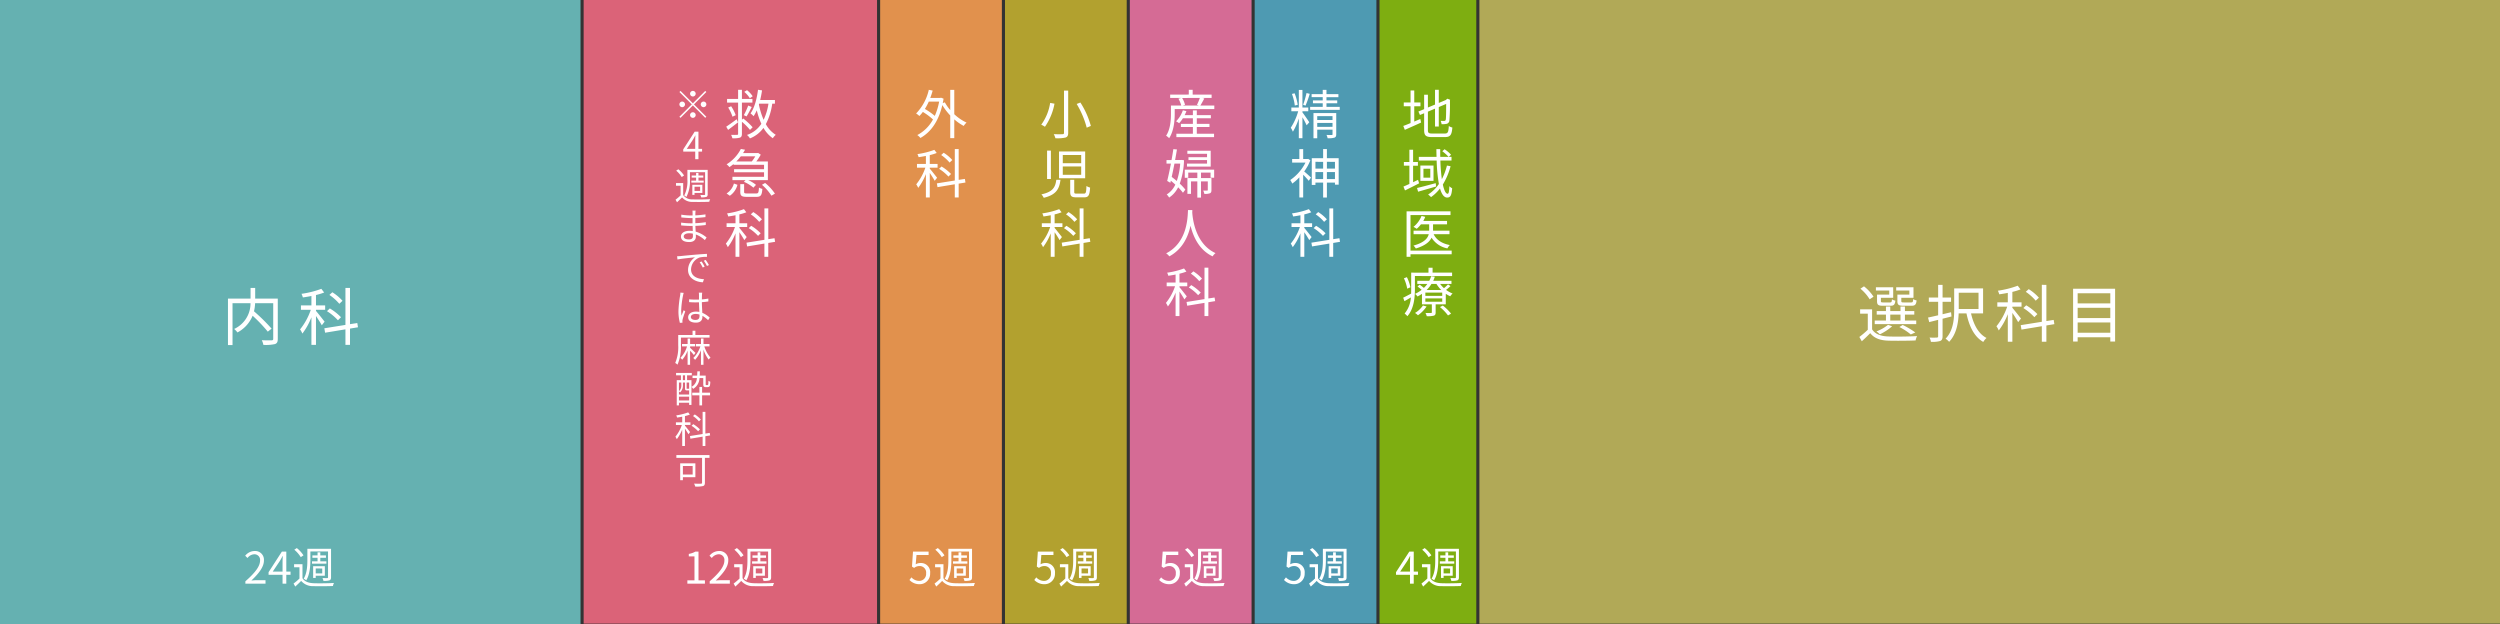 <svg xmlns="http://www.w3.org/2000/svg" width="801" height="200" viewBox="0 0 801 200">
  <rect x="0" y="0" width="801" height="200" fill="#333333" stroke="none"/>
  <g id="img_junior-resident_rotation" transform="translate(-375 -2929)">
    <path id="パス_1610" data-name="パス 1610" d="M0,0H186V200H0Z" transform="translate(375 2929)" fill="#65b1b1"/>
    <path id="パス_1603" data-name="パス 1603" d="M0,0H94V199.813H0Z" transform="translate(562 2929)" fill="#db6378"/>
    <path id="パス_1604" data-name="パス 1604" d="M0,0H39V199.813H0Z" transform="translate(657 2929)" fill="#e1914d"/>
    <path id="パス_1605" data-name="パス 1605" d="M0,0H39V199.813H0Z" transform="translate(697 2929)" fill="#b2a12f"/>
    <path id="パス_1606" data-name="パス 1606" d="M0,0H39V199.813H0Z" transform="translate(737 2929)" fill="#d56b95"/>
    <path id="パス_1607" data-name="パス 1607" d="M0,0H39V199.813H0Z" transform="translate(777 2929)" fill="#4e9ab2"/>
    <path id="パス_1608" data-name="パス 1608" d="M0,0H327V199.813H0Z" transform="translate(849 2929)" fill="#b1a957"/>
    <path id="パス_1609" data-name="パス 1609" d="M0,0H31V199.813H0Z" transform="translate(817 2929)" fill="#7eae11"/>
    <path id="パス_1616" data-name="パス 1616" d="M10.455-2.3h4.063v-1.02H10.455V-5.1H14.96V-6.12H10.455V-7.633H9.2V-6.12H6.562A9.374,9.374,0,0,0,7.123-7.4L5.984-7.667A8.938,8.938,0,0,1,3.808-4.131a6.941,6.941,0,0,1,.986.612A11.009,11.009,0,0,0,6-5.1H9.2v1.785H5.355V-2.3H9.2V-.153H3.91V.935H15.98V-.153H10.455Zm.969-9.316a19.749,19.749,0,0,1-.918,2.227l.6.2H5.916L6.681-9.4a7.281,7.281,0,0,0-.935-2.21Zm.17,2.431c.391-.629.85-1.479,1.275-2.278l-.629-.153H15.2V-12.7H9.129v-1.53H7.888v1.53H1.921v1.088H5.44l-.867.238a9.353,9.353,0,0,1,.9,2.193h-3.3v2.635c0,2.006-.17,4.913-1.547,7.021a5.51,5.51,0,0,1,.969.8c1.5-2.261,1.785-5.593,1.785-7.82V-8.058H16.065V-9.18ZM14.909,5.3H7.429v.969h6.307v1.1H7.786V8.29h5.95V9.412H7.31v.969h7.6ZM5.134,9.412a21.447,21.447,0,0,1-1.088,5.576c-.544-.459-1.088-.9-1.632-1.309.289-1.309.6-2.788.884-4.267Zm.493-1.173-.2.034H3.5c.221-1.19.425-2.346.595-3.383l-1.156-.1c-.153,1.054-.357,2.261-.578,3.485H.748V9.412H2.159c-.391,2.074-.833,4.131-1.19,5.559l1.02.6.153-.663c.476.391.952.816,1.428,1.241A7.268,7.268,0,0,1,.816,19.306a4.247,4.247,0,0,1,.765,1,8.218,8.218,0,0,0,2.89-3.3,16.113,16.113,0,0,1,1.547,1.751l.765-1A15.808,15.808,0,0,0,5,15.838a24.445,24.445,0,0,0,1.36-7.5Zm10.387,5.712v-2.6H6.6v2.618H7.718V12.3h2.907v1.751H7.446v5.066H8.6V15.124h2.023v5.185H11.8V15.124h2.176v2.72c0,.153-.051.2-.2.221H12.495a3.7,3.7,0,0,1,.374,1.054,4.562,4.562,0,0,0,1.819-.2c.374-.2.459-.493.459-1.054V14.053H11.8V12.3h3.06v1.649ZM7.633,24.3c-.119,2.244-.119,10.353-7,13.872a4.3,4.3,0,0,1,1.02.969c4.3-2.329,6.052-6.426,6.8-9.826.816,3.4,2.686,7.752,7.072,9.826a3.811,3.811,0,0,1,.935-1.037c-6.392-2.924-7.31-10.778-7.463-13.022.017-.289.017-.561.034-.782Zm4.488,21.975A12.587,12.587,0,0,0,9.35,43.944l-.8.731a13.272,13.272,0,0,1,2.7,2.414Zm-.408,4.471a14.83,14.83,0,0,0-3.043-2.4l-.782.748a14.6,14.6,0,0,1,2.992,2.482ZM7.242,51.951c-.357-.459-1.819-2.329-2.346-2.924v-.306H7.4v-1.19H4.9V44.692a15.089,15.089,0,0,0,2.227-.68l-.765-1a25.782,25.782,0,0,1-5.406,1.36,5.841,5.841,0,0,1,.374.986c.748-.1,1.547-.238,2.329-.391v2.567H.8v1.19H3.485A17.3,17.3,0,0,1,.561,54.059,5.715,5.715,0,0,1,1.19,55.2a18,18,0,0,0,2.465-4.437v7.514H4.9V50.4c.578.867,1.292,1.972,1.581,2.533Zm9.095,1.53-.187-1.156-1.989.306v-9.86H12.92V52.835l-5.746.918.2,1.207,5.542-.918v4.233h1.241V53.838Z" transform="translate(748 2972)" fill="#fff"/>
    <path id="パス_1622" data-name="パス 1622" d="M3.654.182a3.333,3.333,0,0,0,3.36-3.528A2.929,2.929,0,0,0,3.92-6.608,2.984,2.984,0,0,0,2.394-6.2L2.646-9.17H6.524v-1.106h-5L1.2-5.46l.686.42a2.792,2.792,0,0,1,1.708-.6A2.077,2.077,0,0,1,5.726-3.3,2.218,2.218,0,0,1,3.542-.882a3.376,3.376,0,0,1-2.52-1.134l-.63.84A4.36,4.36,0,0,0,3.654.182ZM13.818-10.3h5.656v8.26c0,.21-.084.252-.252.266-.2,0-.84,0-1.526-.014a3.2,3.2,0,0,1,.294.9,5.926,5.926,0,0,0,1.96-.168c.35-.154.49-.434.49-.966v-9.142H12.852V-7.56c0,1.778-.1,4.228-1.19,5.964a4.69,4.69,0,0,1,.826.546c1.148-1.862,1.33-4.592,1.33-6.51Zm.518,3.15V-6.4h4.606v-.756H17v-1.12H18.8v-.77H17v-.98h-.882v.98H14.462v.77h1.652v1.12Zm3.276,2.3V-3.29H15.526V-4.858Zm-2.086,2.31h2.926V-5.6H14.7v3.78h.826Zm-3.92-6.524A9.608,9.608,0,0,0,9.464-11.4l-.8.532a9.585,9.585,0,0,1,2.072,2.38ZM11.284-6.23H8.6v.98h1.722v3.612a20.73,20.73,0,0,1-1.89,1.61l.546.966c.672-.616,1.3-1.2,1.89-1.82A4.9,4.9,0,0,0,14.854.8c1.582.056,4.606.028,6.188-.042a3.518,3.518,0,0,1,.336-.98c-1.708.112-4.97.154-6.552.084-1.638-.07-2.884-.546-3.542-1.6Z" transform="translate(786 3116)" fill="#fff"/>
    <path id="パス_1617" data-name="パス 1617" d="M3.654.182a3.333,3.333,0,0,0,3.36-3.528A2.929,2.929,0,0,0,3.92-6.608,2.984,2.984,0,0,0,2.394-6.2L2.646-9.17H6.524v-1.106h-5L1.2-5.46l.686.42a2.792,2.792,0,0,1,1.708-.6A2.077,2.077,0,0,1,5.726-3.3,2.218,2.218,0,0,1,3.542-.882a3.376,3.376,0,0,1-2.52-1.134l-.63.84A4.36,4.36,0,0,0,3.654.182ZM13.818-10.3h5.656v8.26c0,.21-.084.252-.252.266-.2,0-.84,0-1.526-.014a3.2,3.2,0,0,1,.294.9,5.926,5.926,0,0,0,1.96-.168c.35-.154.49-.434.49-.966v-9.142H12.852V-7.56c0,1.778-.1,4.228-1.19,5.964a4.69,4.69,0,0,1,.826.546c1.148-1.862,1.33-4.592,1.33-6.51Zm.518,3.15V-6.4h4.606v-.756H17v-1.12H18.8v-.77H17v-.98h-.882v.98H14.462v.77h1.652v1.12Zm3.276,2.3V-3.29H15.526V-4.858Zm-2.086,2.31h2.926V-5.6H14.7v3.78h.826Zm-3.92-6.524A9.608,9.608,0,0,0,9.464-11.4l-.8.532a9.585,9.585,0,0,1,2.072,2.38ZM11.284-6.23H8.6v.98h1.722v3.612a20.73,20.73,0,0,1-1.89,1.61l.546.966c.672-.616,1.3-1.2,1.89-1.82A4.9,4.9,0,0,0,14.854.8c1.582.056,4.606.028,6.188-.042a3.518,3.518,0,0,1,.336-.98c-1.708.112-4.97.154-6.552.084-1.638-.07-2.884-.546-3.542-1.6Z" transform="translate(746 3116)" fill="#fff"/>
    <path id="パス_1618" data-name="パス 1618" d="M3.654.182a3.333,3.333,0,0,0,3.36-3.528A2.929,2.929,0,0,0,3.92-6.608,2.984,2.984,0,0,0,2.394-6.2L2.646-9.17H6.524v-1.106h-5L1.2-5.46l.686.42a2.792,2.792,0,0,1,1.708-.6A2.077,2.077,0,0,1,5.726-3.3,2.218,2.218,0,0,1,3.542-.882a3.376,3.376,0,0,1-2.52-1.134l-.63.84A4.36,4.36,0,0,0,3.654.182ZM13.818-10.3h5.656v8.26c0,.21-.084.252-.252.266-.2,0-.84,0-1.526-.014a3.2,3.2,0,0,1,.294.9,5.926,5.926,0,0,0,1.96-.168c.35-.154.49-.434.49-.966v-9.142H12.852V-7.56c0,1.778-.1,4.228-1.19,5.964a4.69,4.69,0,0,1,.826.546c1.148-1.862,1.33-4.592,1.33-6.51Zm.518,3.15V-6.4h4.606v-.756H17v-1.12H18.8v-.77H17v-.98h-.882v.98H14.462v.77h1.652v1.12Zm3.276,2.3V-3.29H15.526V-4.858Zm-2.086,2.31h2.926V-5.6H14.7v3.78h.826Zm-3.92-6.524A9.608,9.608,0,0,0,9.464-11.4l-.8.532a9.585,9.585,0,0,1,2.072,2.38ZM11.284-6.23H8.6v.98h1.722v3.612a20.73,20.73,0,0,1-1.89,1.61l.546.966c.672-.616,1.3-1.2,1.89-1.82A4.9,4.9,0,0,0,14.854.8c1.582.056,4.606.028,6.188-.042a3.518,3.518,0,0,1,.336-.98c-1.708.112-4.97.154-6.552.084-1.638-.07-2.884-.546-3.542-1.6Z" transform="translate(706 3116)" fill="#fff"/>
    <path id="パス_1619" data-name="パス 1619" d="M3.654.182a3.333,3.333,0,0,0,3.36-3.528A2.929,2.929,0,0,0,3.92-6.608,2.984,2.984,0,0,0,2.394-6.2L2.646-9.17H6.524v-1.106h-5L1.2-5.46l.686.42a2.792,2.792,0,0,1,1.708-.6A2.077,2.077,0,0,1,5.726-3.3,2.218,2.218,0,0,1,3.542-.882a3.376,3.376,0,0,1-2.52-1.134l-.63.84A4.36,4.36,0,0,0,3.654.182ZM13.818-10.3h5.656v8.26c0,.21-.084.252-.252.266-.2,0-.84,0-1.526-.014a3.2,3.2,0,0,1,.294.9,5.926,5.926,0,0,0,1.96-.168c.35-.154.49-.434.49-.966v-9.142H12.852V-7.56c0,1.778-.1,4.228-1.19,5.964a4.69,4.69,0,0,1,.826.546c1.148-1.862,1.33-4.592,1.33-6.51Zm.518,3.15V-6.4h4.606v-.756H17v-1.12H18.8v-.77H17v-.98h-.882v.98H14.462v.77h1.652v1.12Zm3.276,2.3V-3.29H15.526V-4.858Zm-2.086,2.31h2.926V-5.6H14.7v3.78h.826Zm-3.92-6.524A9.608,9.608,0,0,0,9.464-11.4l-.8.532a9.585,9.585,0,0,1,2.072,2.38ZM11.284-6.23H8.6v.98h1.722v3.612a20.73,20.73,0,0,1-1.89,1.61l.546.966c.672-.616,1.3-1.2,1.89-1.82A4.9,4.9,0,0,0,14.854.8c1.582.056,4.606.028,6.188-.042a3.518,3.518,0,0,1,.336-.98c-1.708.112-4.97.154-6.552.084-1.638-.07-2.884-.546-3.542-1.6Z" transform="translate(666 3116)" fill="#fff"/>
    <path id="パス_1623" data-name="パス 1623" d="M2.788-9.418A16.163,16.163,0,0,0,1.8-13.107l-.867.2A16.04,16.04,0,0,1,1.853-9.18ZM4.3-7.361h1.87v-1.19H4.3v-5.627H3.145v5.627H.748v1.19H2.941A18.8,18.8,0,0,1,.561-2.074,7.049,7.049,0,0,1,1.241-.8a19.065,19.065,0,0,0,1.9-4.267V1.275H4.3v-6.7A26.018,26.018,0,0,1,5.644-2.856l.85-.969C6.171-4.352,4.76-6.409,4.3-6.987Zm1-1.8a38.031,38.031,0,0,0,1.343-3.774L5.61-13.192A30.567,30.567,0,0,1,4.522-9.418Zm3.74,6.8V-3.621h4.9v1.258ZM13.94-5.8v1.258h-4.9V-5.8Zm1.19-.969H7.837V1.292H9.044V-1.462h4.9V0c0,.187-.051.255-.272.255-.2,0-.9,0-1.666-.017a3.515,3.515,0,0,1,.357,1.054,7.039,7.039,0,0,0,2.193-.187C15.011.918,15.13.612,15.13,0ZM12-8.755V-9.911h3.451v-.918H12v-1.037h3.825v-.969H12V-14.2H10.8v1.36H7.242v.969H10.8v1.037H7.667v.918H10.8v1.156H6.766v.969h9.486v-.969ZM6.137,7.9,5.9,7.95H4.539V4.788H3.315V7.95H1V9.106H5.27A14.764,14.764,0,0,1,.391,14.682a5.67,5.67,0,0,1,.646,1.139,14.276,14.276,0,0,0,2.278-2.006v6.443H4.539V12.982c.629.629,1.428,1.5,1.785,1.955L7.055,13.9c-.34-.34-1.581-1.479-2.193-1.955A15.722,15.722,0,0,0,6.834,8.358Zm6,6.477V12.132h2.584v2.244Zm-3.672,0V12.132h2.465v2.244Zm2.465-5.525v2.176H8.466V8.851Zm3.791,0v2.176H12.138V8.851ZM12.138,7.695V4.771H10.931V7.695H7.293v8.551H8.466v-.731h2.465v4.777h1.207V15.515h2.584v.646h1.19V7.695Zm-.017,19.578A12.587,12.587,0,0,0,9.35,24.944l-.8.731a13.272,13.272,0,0,1,2.7,2.414Zm-.408,4.471a14.83,14.83,0,0,0-3.043-2.4l-.782.748a14.6,14.6,0,0,1,2.992,2.482ZM7.242,32.951c-.357-.459-1.819-2.329-2.346-2.924v-.306H7.4v-1.19H4.9V25.692a15.088,15.088,0,0,0,2.227-.68l-.765-1a25.782,25.782,0,0,1-5.406,1.36,5.841,5.841,0,0,1,.374.986c.748-.1,1.547-.238,2.329-.391v2.567H.8v1.19H3.485A17.3,17.3,0,0,1,.561,35.059,5.715,5.715,0,0,1,1.19,36.2a18,18,0,0,0,2.465-4.437v7.514H4.9V31.4c.578.867,1.292,1.972,1.581,2.533Zm9.095,1.53-.187-1.156-1.989.306v-9.86H12.92V33.835l-5.746.918.2,1.207,5.542-.918v4.233h1.241V34.838Z" transform="translate(788 2972)" fill="#fff"/>
    <path id="パス_1615" data-name="パス 1615" d="M7.905-13.974V-.459c0,.34-.136.459-.493.459C7.089.017,5.865.034,4.624-.017a6.03,6.03,0,0,1,.527,1.309A11.8,11.8,0,0,0,8.4,1.071c.6-.221.85-.595.85-1.53V-13.974ZM11.968-9.69a28.734,28.734,0,0,1,3.213,7.6l1.326-.561a27.03,27.03,0,0,0-3.349-7.5Zm-8.5-.34A15.93,15.93,0,0,1,.612-3.043,6.829,6.829,0,0,1,1.8-2.38a19.067,19.067,0,0,0,3.06-7.4ZM5.44,14.6c-.306,2.4-1.122,3.893-4.777,4.675a3.965,3.965,0,0,1,.748,1.105c4-.969,5-2.822,5.372-5.78Zm4.454,0v3.876c0,1.36.408,1.751,1.955,1.751h2.533c1.36,0,1.734-.612,1.887-3.128a3.839,3.839,0,0,1-1.173-.51c-.068,2.125-.187,2.448-.833,2.448H11.985c-.68,0-.8-.085-.8-.561V14.6ZM2.482,5.247v9.112H3.706V5.247Zm3.825.289v8.585h8.381V5.536ZM7.514,6.658h5.9V9.293h-5.9Zm0,3.672h5.9V13h-5.9Zm4.607,16.943A12.587,12.587,0,0,0,9.35,24.944l-.8.731a13.272,13.272,0,0,1,2.7,2.414Zm-.408,4.471a14.83,14.83,0,0,0-3.043-2.4l-.782.748a14.6,14.6,0,0,1,2.992,2.482ZM7.242,32.951c-.357-.459-1.819-2.329-2.346-2.924v-.306H7.4v-1.19H4.9V25.692a15.088,15.088,0,0,0,2.227-.68l-.765-1a25.782,25.782,0,0,1-5.406,1.36,5.841,5.841,0,0,1,.374.986c.748-.1,1.547-.238,2.329-.391v2.567H.8v1.19H3.485A17.3,17.3,0,0,1,.561,35.059,5.715,5.715,0,0,1,1.19,36.2a18,18,0,0,0,2.465-4.437v7.514H4.9V31.4c.578.867,1.292,1.972,1.581,2.533Zm9.095,1.53-.187-1.156-1.989.306v-9.86H12.92V33.835l-5.746.918.2,1.207,5.542-.918v4.233h1.241V34.838Z" transform="translate(708 2972)" fill="#fff"/>
    <path id="パス_1614" data-name="パス 1614" d="M7.905-10.455a20.82,20.82,0,0,1-1.394,4.59A21.346,21.346,0,0,0,3.332-8.092,19.286,19.286,0,0,0,4.59-10.455Zm4.845-3.757H11.458v6.477a14.558,14.558,0,0,1-1.734-2.482l-.663.255c.085-.459.187-.935.255-1.428L8.5-11.7l-.238.068h-3.2c.289-.748.544-1.547.765-2.346L4.59-14.229A15.887,15.887,0,0,1,.527-6.647a7.331,7.331,0,0,1,1.037.816A12.223,12.223,0,0,0,2.686-7.14,20.929,20.929,0,0,1,5.933-4.726,12.161,12.161,0,0,1,.9.272a4.752,4.752,0,0,1,1,.935c3.23-1.8,5.78-5.185,7.021-10.54A19.383,19.383,0,0,0,11.458-6V1.258H12.75V-4.76a15.453,15.453,0,0,0,3.026,2.108,5.568,5.568,0,0,1,.9-1.071A14.827,14.827,0,0,1,12.75-6.409ZM12.121,8.273A12.587,12.587,0,0,0,9.35,5.944l-.8.731a13.272,13.272,0,0,1,2.7,2.414Zm-.408,4.471a14.83,14.83,0,0,0-3.043-2.4l-.782.748a14.6,14.6,0,0,1,2.992,2.482ZM7.242,13.951c-.357-.459-1.819-2.329-2.346-2.924v-.306H7.4V9.531H4.9V6.692a15.088,15.088,0,0,0,2.227-.68l-.765-1A25.782,25.782,0,0,1,.952,6.369a5.841,5.841,0,0,1,.374.986c.748-.1,1.547-.238,2.329-.391V9.531H.8v1.19H3.485A17.3,17.3,0,0,1,.561,16.059,5.715,5.715,0,0,1,1.19,17.2a18,18,0,0,0,2.465-4.437v7.514H4.9V12.4c.578.867,1.292,1.972,1.581,2.533Zm9.095,1.53-.187-1.156-1.989.306V4.771H12.92V14.835l-5.746.918.2,1.207,5.542-.918v4.233h1.241V15.838Z" transform="translate(668 2972)" fill="#fff"/>
    <path id="パス_1624" data-name="パス 1624" d="M4.131-8.959H6.12v-1.207H4.131v-3.859H2.941v3.859H.765v1.207H2.941V-3.57c-.884.374-1.7.7-2.329.918l.493,1.258C2.6-2.057,4.522-2.907,6.324-3.74L6.069-4.862c-.663.255-1.309.544-1.938.816Zm5.7,8.738C8.721-.221,8.5-.442,8.5-1.343V-7.225l2.278-.969v5.729h1.207V-8.7l2.363-1c0,2.7-.034,4.59-.119,5-.085.374-.255.442-.51.442-.187,0-.731,0-1.139-.017A3.671,3.671,0,0,1,12.886-3.2a7.235,7.235,0,0,0,1.6-.119,1.151,1.151,0,0,0,.9-1.122,60.371,60.371,0,0,0,.17-6.358l.068-.238-.884-.34-.238.187-.272.238-2.244.935v-4.216H10.778V-9.5L8.5-8.551v-4.1H7.293v4.624l-1.836.765L5.95-6.154l1.343-.561V-1.36c0,1.819.578,2.278,2.5,2.278h4.165c1.785,0,2.176-.748,2.38-3.06A3.226,3.226,0,0,1,15.2-2.635C15.079-.68,14.909-.221,13.923-.221ZM5.338,14.614c-.527.255-1.071.527-1.581.765V10.092H5.3V8.9H3.757V4.975H2.567V8.9H.8v1.19H2.567V15.94c-.714.323-1.36.612-1.9.833l.493,1.241c1.309-.646,2.975-1.479,4.522-2.278ZM11,15.685c-2.193.578-4.454,1.207-5.984,1.547l.34,1.19c1.615-.459,3.74-1.071,5.763-1.666ZM9.265,13.917H7.072V11.061H9.265ZM6.086,10.041v4.9H10.3v-4.9Zm8.517,0a19.872,19.872,0,0,1-1.632,4.369,54.848,54.848,0,0,1-.476-5.967h3.57V7.27h-.9l.748-.7a10.483,10.483,0,0,0-2.074-1.751l-.731.629A13.727,13.727,0,0,1,15.13,7.27H12.461c-.017-.8-.017-1.632-.017-2.482H11.22c0,.833.017,1.666.051,2.482H5.593V8.443h5.712a51.555,51.555,0,0,0,.714,7.514,12.051,12.051,0,0,1-3.451,3.366,7.555,7.555,0,0,1,.935.833,13.427,13.427,0,0,0,2.873-2.771c.527,1.819,1.258,2.907,2.3,2.907,1.071,0,1.411-.714,1.6-2.975a3.146,3.146,0,0,1-.9-.663c-.068,1.768-.221,2.431-.544,2.431-.629,0-1.139-1.1-1.547-2.958a21.922,21.922,0,0,0,2.482-5.865Zm1.513,27.245H2.924V25.913H15.742V24.706H1.666V39.275H2.924v-.8H16.116Zm-.7-5.253V30.911h-5.27v-2.04h4.488V27.783H7.021a10.253,10.253,0,0,0,.629-1.309l-1.19-.289a8.511,8.511,0,0,1-2.584,3.5,8.84,8.84,0,0,1,1.037.629,8.562,8.562,0,0,0,1.36-1.445H8.908v2.04h-5v1.122H8.772c-.323,1.309-1.428,2.7-4.9,3.655a4.978,4.978,0,0,1,.765.935c3.009-.918,4.42-2.159,5.032-3.468a7.682,7.682,0,0,0,5.083,3.434,4.449,4.449,0,0,1,.782-1.071c-2.516-.476-4.318-1.649-5.2-3.485ZM2.89,49.044A12.98,12.98,0,0,0,1.768,45.8l-.952.374A13.079,13.079,0,0,1,1.87,49.5Zm13.362-3.6V44.352H10V42.788H8.687v1.564H3.145v5.44c0,.408,0,.833-.017,1.275-.986.527-1.887,1-2.55,1.309L.986,53.5c.663-.374,1.36-.782,2.057-1.207a8.937,8.937,0,0,1-2.006,5.168,5.232,5.232,0,0,1,.884.85C4,55.98,4.335,52.376,4.335,49.792V45.44ZM6.919,54.875a8.045,8.045,0,0,1-2.55,2.4,4.111,4.111,0,0,1,.935.748A10.678,10.678,0,0,0,8.075,55.2Zm5.44.51a15.059,15.059,0,0,1,2.584,2.686l.986-.578a15.942,15.942,0,0,0-2.635-2.6ZM8.092,49.911a9.561,9.561,0,0,0,1.547-1.938h1.6a10.225,10.225,0,0,0,1.53,1.938Zm5,1.887H7.684V50.744H13.09Zm0,1.87H7.684V52.6H13.09Zm1.853-5.559a15.435,15.435,0,0,1-1.292,1.224,9.26,9.26,0,0,1-1.241-1.36h3.638v-1H10.2a9.474,9.474,0,0,0,.51-1.309l-1.173-.153a8.013,8.013,0,0,1-.6,1.462H5.1v1H8.313a8.474,8.474,0,0,1-1.105,1.275,13.067,13.067,0,0,0-1.36-1.037l-.68.6A11.272,11.272,0,0,1,6.494,49.86a10.442,10.442,0,0,1-2.125,1.309A2.822,2.822,0,0,1,5.151,52a10.773,10.773,0,0,0,1.445-.85V54.5H9.758v2.55c0,.187-.034.221-.272.221-.221.017-.935.034-1.768,0a3.756,3.756,0,0,1,.408,1.037,7.757,7.757,0,0,0,2.278-.17c.459-.17.578-.459.578-1.054V54.5h3.247V51.135a10.835,10.835,0,0,0,1.428.8,4.791,4.791,0,0,1,.748-.9,8.763,8.763,0,0,1-2.091-1.156,13.271,13.271,0,0,0,1.411-1.207Z" transform="translate(824 2972)" fill="#fff"/>
    <path id="パス_1625" data-name="パス 1625" d="M1.61-3.85l2.338-3.5c.294-.5.574-1.008.826-1.512H4.83C4.8-8.33,4.76-7.5,4.76-7v3.15ZM4.76,0h1.2V-2.828H7.322V-3.85H5.964v-6.426H4.55L.28-3.668v.84H4.76Zm9.058-10.3h5.656v8.26c0,.21-.084.252-.252.266-.2,0-.84,0-1.526-.014a3.2,3.2,0,0,1,.294.9,5.926,5.926,0,0,0,1.96-.168c.35-.154.49-.434.49-.966v-9.142H12.852V-7.56c0,1.778-.1,4.228-1.19,5.964a4.69,4.69,0,0,1,.826.546c1.148-1.862,1.33-4.592,1.33-6.51Zm.518,3.15V-6.4h4.606v-.756H17v-1.12H18.8v-.77H17v-.98h-.882v.98H14.462v.77h1.652v1.12Zm3.276,2.3V-3.29H15.526V-4.858Zm-2.086,2.31h2.926V-5.6H14.7v3.78h.826Zm-3.92-6.524A9.608,9.608,0,0,0,9.464-11.4l-.8.532a9.585,9.585,0,0,1,2.072,2.38ZM11.284-6.23H8.6v.98h1.722v3.612a20.73,20.73,0,0,1-1.89,1.61l.546.966c.672-.616,1.3-1.2,1.89-1.82A4.9,4.9,0,0,0,14.854.8c1.582.056,4.606.028,6.188-.042a3.518,3.518,0,0,1,.336-.98c-1.708.112-4.97.154-6.552.084-1.638-.07-2.884-.546-3.542-1.6Z" transform="translate(822 3116)" fill="#fff"/>
    <path id="パス_1613" data-name="パス 1613" d="M9.163-12.155A8.723,8.723,0,0,0,7.344-14.11l-.884.544a8.337,8.337,0,0,1,1.785,2.04ZM4.029-4.794C2.805-3.876,1.53-2.975.68-2.414l.6,1.037c.969-.714,2.108-1.581,3.179-2.431ZM1.309-8.551A13.59,13.59,0,0,1,2.686-5.61L3.723-6.1A12.657,12.657,0,0,0,2.261-8.959ZM9.146-2.227a22.237,22.237,0,0,0-3.009-2.8l-.425.391v-5.491H9.078v-1.173H5.712v-2.924H4.488v2.924H.952v1.173H4.488v10c0,.255-.1.323-.357.34C3.91.221,3.094.238,2.244.2a4.849,4.849,0,0,1,.408,1.105,7.831,7.831,0,0,0,2.414-.2c.476-.2.646-.527.646-1.258V-3.978A18.451,18.451,0,0,1,8.3-1.377ZM7.191-5.7C7.7-6.46,8.313-7.684,8.857-8.721L7.718-9.18A22.947,22.947,0,0,1,6.324-6.1Zm7.021-4.08a18.627,18.627,0,0,1-1.547,5.168,23.866,23.866,0,0,1-1.513-4.9c.034-.1.051-.187.085-.272Zm2.074,0v-1.173H11.56c.238-.986.442-2.023.6-3.094l-1.292-.187c-.391,2.958-1.122,5.763-2.4,7.565a8.515,8.515,0,0,1,.986.9,11.579,11.579,0,0,0,1.02-1.887,23.833,23.833,0,0,0,1.462,4.318A8.923,8.923,0,0,1,7.327.238a4.168,4.168,0,0,1,.952,1.105,9.617,9.617,0,0,0,4.335-3.366,10.113,10.113,0,0,0,2.992,3.315A5.4,5.4,0,0,1,16.558.2,9.026,9.026,0,0,1,13.379-3.23a19.615,19.615,0,0,0,2.04-6.545ZM10,7.083A12.763,12.763,0,0,1,8.874,8.732H3.91A14.335,14.335,0,0,0,5.355,7.083ZM3.026,9.8H12.8v1.411H3.2V12.2H12.8v1.445H2.669v1.071h4.2l-.527.544a11.38,11.38,0,0,1,3.043,1.87l.833-.9a10.008,10.008,0,0,0-2.5-1.513h6.307V8.732H10.319a16.472,16.472,0,0,0,1.428-2.176l-.85-.561-.2.051H6.069a11.946,11.946,0,0,0,.646-1.071L5.372,4.72A12.474,12.474,0,0,1,.8,9.65a4.117,4.117,0,0,1,.9.9,13.532,13.532,0,0,0,1.326-1Zm-1.19,9.928a6.152,6.152,0,0,0,2.448-3.519L3.145,15.8A5.5,5.5,0,0,1,.8,18.983ZM7.4,18.983c-.833,0-.986-.085-.986-.527V15.991H5.185v2.482c0,1.241.408,1.6,2.108,1.6h3.094c1.36,0,1.734-.493,1.87-2.55a3.257,3.257,0,0,1-1.088-.442c-.085,1.649-.2,1.9-.9,1.9Zm4.726-2.771A15.437,15.437,0,0,1,15.164,19.7l1.122-.663a15.3,15.3,0,0,0-3.145-3.417Zm0,11.061A12.587,12.587,0,0,0,9.35,24.944l-.8.731a13.272,13.272,0,0,1,2.7,2.414Zm-.408,4.471a14.83,14.83,0,0,0-3.043-2.4l-.782.748a14.6,14.6,0,0,1,2.992,2.482ZM7.242,32.951c-.357-.459-1.819-2.329-2.346-2.924v-.306H7.4v-1.19H4.9V25.692a15.088,15.088,0,0,0,2.227-.68l-.765-1a25.782,25.782,0,0,1-5.406,1.36,5.841,5.841,0,0,1,.374.986c.748-.1,1.547-.238,2.329-.391v2.567H.8v1.19H3.485A17.3,17.3,0,0,1,.561,35.059,5.715,5.715,0,0,1,1.19,36.2a18,18,0,0,0,2.465-4.437v7.514H4.9V31.4c.578.867,1.292,1.972,1.581,2.533Zm9.095,1.53-.187-1.156-1.989.306v-9.86H12.92V33.835l-5.746.918.2,1.207,5.542-.918v4.233h1.241V34.838Z" transform="translate(607 2972)" fill="#fff"/>
    <path id="パス_1620" data-name="パス 1620" d="M.616,0H7.07V-1.106H4.228c-.518,0-1.148.056-1.68.1C4.956-3.29,6.566-5.376,6.566-7.42a2.815,2.815,0,0,0-2.982-3.038A3.925,3.925,0,0,0,.56-8.946l.742.728A2.874,2.874,0,0,1,3.43-9.408a1.8,1.8,0,0,1,1.89,2.03c0,1.764-1.484,3.808-4.7,6.622ZM9.38-3.85l2.338-3.5c.294-.5.574-1.008.826-1.512H12.6C12.572-8.33,12.53-7.5,12.53-7v3.15ZM12.53,0h1.2V-2.828h1.358V-3.85H13.734v-6.426H12.32L8.05-3.668v.84h4.48Zm8.918-10.3H27.1v8.26c0,.21-.084.252-.252.266-.2,0-.84,0-1.526-.014a3.2,3.2,0,0,1,.294.9,5.926,5.926,0,0,0,1.96-.168c.35-.154.49-.434.49-.966v-9.142H20.482V-7.56c0,1.778-.1,4.228-1.19,5.964a4.69,4.69,0,0,1,.826.546c1.148-1.862,1.33-4.592,1.33-6.51Zm.518,3.15V-6.4h4.606v-.756H24.626v-1.12h1.806v-.77H24.626v-.98h-.882v.98H22.092v.77h1.652v1.12Zm3.276,2.3V-3.29H23.156V-4.858Zm-2.086,2.31h2.926V-5.6H22.33v3.78h.826Zm-3.92-6.524A9.608,9.608,0,0,0,17.094-11.4l-.8.532a9.585,9.585,0,0,1,2.072,2.38ZM18.914-6.23H16.226v.98h1.722v3.612a20.73,20.73,0,0,1-1.89,1.61L16.6.938c.672-.616,1.3-1.2,1.89-1.82A4.9,4.9,0,0,0,22.484.8c1.582.056,4.606.028,6.188-.042a3.518,3.518,0,0,1,.336-.98c-1.708.112-4.97.154-6.552.084-1.638-.07-2.884-.546-3.542-1.6Z" transform="translate(453 3116)" fill="#fff"/>
    <path id="パス_1621" data-name="パス 1621" d="M1.232,0H6.86V-1.064H4.8v-9.212h-.98a6.182,6.182,0,0,1-2.128.742v.812h1.82v7.658H1.232ZM8.386,0H14.84V-1.106H12c-.518,0-1.148.056-1.68.1,2.408-2.282,4.018-4.368,4.018-6.412a2.815,2.815,0,0,0-2.982-3.038A3.925,3.925,0,0,0,8.33-8.946l.742.728A2.874,2.874,0,0,1,11.2-9.408a1.8,1.8,0,0,1,1.89,2.03c0,1.764-1.484,3.808-4.7,6.622ZM21.448-10.3H27.1v8.26c0,.21-.084.252-.252.266-.2,0-.84,0-1.526-.014a3.2,3.2,0,0,1,.294.9,5.926,5.926,0,0,0,1.96-.168c.35-.154.49-.434.49-.966v-9.142H20.482V-7.56c0,1.778-.1,4.228-1.19,5.964a4.69,4.69,0,0,1,.826.546c1.148-1.862,1.33-4.592,1.33-6.51Zm.518,3.15V-6.4h4.606v-.756H24.626v-1.12h1.806v-.77H24.626v-.98h-.882v.98H22.092v.77h1.652v1.12Zm3.276,2.3V-3.29H23.156V-4.858Zm-2.086,2.31h2.926V-5.6H22.33v3.78h.826Zm-3.92-6.524A9.608,9.608,0,0,0,17.094-11.4l-.8.532a9.585,9.585,0,0,1,2.072,2.38ZM18.914-6.23H16.226v.98h1.722v3.612a20.73,20.73,0,0,1-1.89,1.61L16.6.938c.672-.616,1.3-1.2,1.89-1.82A4.9,4.9,0,0,0,22.484.8c1.582.056,4.606.028,6.188-.042a3.518,3.518,0,0,1,.336-.98c-1.708.112-4.97.154-6.552.084-1.638-.07-2.884-.546-3.542-1.6Z" transform="translate(594 3116)" fill="#fff"/>
    <path id="パス_1611" data-name="パス 1611" d="M18-13.32H10.76v-3.42H9.28v3.42H2.04V1.56H3.5V-11.86H9.26A9,9,0,0,1,4.02-3.6,6.2,6.2,0,0,1,5.08-2.48,10.672,10.672,0,0,0,9.94-7.84a49.571,49.571,0,0,1,4.86,5.1l1.22-.96a59.8,59.8,0,0,0-5.64-5.56,13.744,13.744,0,0,0,.36-2.6h5.8V-.46c0,.36-.12.48-.48.5-.42.02-1.78.02-3.18-.04a5.515,5.515,0,0,1,.5,1.5,13.291,13.291,0,0,0,3.72-.26c.68-.24.9-.72.9-1.68Zm20.74.7a14.809,14.809,0,0,0-3.26-2.74l-.94.86a15.614,15.614,0,0,1,3.18,2.84Zm-.48,5.26a17.447,17.447,0,0,0-3.58-2.82l-.92.88a17.174,17.174,0,0,1,3.52,2.92ZM33-5.94c-.42-.54-2.14-2.74-2.76-3.44v-.36h2.94v-1.4H30.24v-3.34a17.751,17.751,0,0,0,2.62-.8l-.9-1.18a30.332,30.332,0,0,1-6.36,1.6,6.871,6.871,0,0,1,.44,1.16c.88-.12,1.82-.28,2.74-.46v3.02H25.42v1.4h3.16a20.35,20.35,0,0,1-3.44,6.28,6.724,6.724,0,0,1,.74,1.34,21.175,21.175,0,0,0,2.9-5.22V1.5h1.46V-7.76c.68,1.02,1.52,2.32,1.86,2.98Zm10.7,1.8L43.48-5.5l-2.34.36v-11.6H39.68V-4.9L32.92-3.82l.24,1.42,6.52-1.08V1.5h1.46V-3.72Z" transform="translate(446 3038)" fill="#fff"/>
    <path id="パス_1626" data-name="パス 1626" d="M16.76-13.62H12.92v2.08c0,1.2.42,1.5,1.9,1.5H17.5c1.06,0,1.44-.36,1.58-1.7a3.6,3.6,0,0,1-1.1-.42c-.06.94-.16,1.06-.64,1.06H14.96c-.66,0-.78-.08-.78-.46v-1.02h3.9v-3.38H12.54v1.04h4.22Zm-6.44,0H6.4v2.08c0,1.2.38,1.5,1.86,1.5h2.48c1.02,0,1.4-.34,1.54-1.64a2.805,2.805,0,0,1-1.1-.42c-.06.88-.16,1-.64,1H8.38c-.64,0-.74-.08-.74-.44v-1.04h3.94v-3.38H6.04v1.04h4.28Zm.32,6.42h3.28v1.9H10.64Zm8.32,1.9H15.34V-7.2h3V-8.34h-3V-9.78H13.92v1.44H10.64V-9.78H9.26v1.44H6.3V-7.2H9.26v1.9H5.66v1.16h13.3Zm-.3,3.82a24.48,24.48,0,0,0-4.04-2.4l-1.06.66A19.331,19.331,0,0,1,17.22-.84ZM9.92-3.92A13.208,13.208,0,0,1,6.2-1.82a7.169,7.169,0,0,1,1.1.94,17.19,17.19,0,0,0,3.94-2.58ZM5.28-12.94a13.725,13.725,0,0,0-3.06-3.32l-1.14.76a13.693,13.693,0,0,1,2.96,3.4ZM4.82-8.9H.98v1.4H3.44v5.16A29.614,29.614,0,0,1,.74-.04l.78,1.38c.96-.88,1.86-1.72,2.7-2.6,1.24,1.58,3.06,2.3,5.7,2.4,2.26.08,6.58.04,8.84-.06a5.026,5.026,0,0,1,.48-1.4c-2.44.16-7.1.22-9.36.12C7.54-.3,5.76-.98,4.82-2.48ZM30.26-6.6l-.14-1.36-2.72.64V-11.3h2.72v-1.38H27.4v-4.04H25.98v4.04H23v1.38h2.98v4.32c-1.22.28-2.32.54-3.24.72l.38,1.46,2.86-.72V-.26c0,.32-.14.4-.42.42-.3.02-1.28.04-2.34,0a4.329,4.329,0,0,1,.44,1.36,9.079,9.079,0,0,0,2.96-.26c.56-.24.78-.66.78-1.54v-5.6Zm8.66-7.6V-9H32.58v-5.2Zm1.46,6.62V-15.6H31.12v6.78c0,2.96-.24,6.74-2.76,9.34a6.016,6.016,0,0,1,1.14,1c2.36-2.44,2.94-6.08,3.06-9.1h2.5c.86,4.16,2.5,7.5,5.38,9.14A5.942,5.942,0,0,1,41.48.28c-2.6-1.32-4.16-4.32-4.96-7.86Zm17.88-5.04A14.809,14.809,0,0,0,55-15.36l-.94.86a15.614,15.614,0,0,1,3.18,2.84Zm-.48,5.26a17.447,17.447,0,0,0-3.58-2.82l-.92.88A17.174,17.174,0,0,1,56.8-6.38ZM52.52-5.94c-.42-.54-2.14-2.74-2.76-3.44v-.36H52.7v-1.4H49.76v-3.34a17.751,17.751,0,0,0,2.62-.8l-.9-1.18a30.332,30.332,0,0,1-6.36,1.6,6.871,6.871,0,0,1,.44,1.16c.88-.12,1.82-.28,2.74-.46v3.02H44.94v1.4H48.1a20.35,20.35,0,0,1-3.44,6.28,6.724,6.724,0,0,1,.74,1.34,21.175,21.175,0,0,0,2.9-5.22V1.5h1.46V-7.76c.68,1.02,1.52,2.32,1.86,2.98Zm10.7,1.8L63-5.5l-2.34.36v-11.6H59.2V-4.9L52.44-3.82l.24,1.42L59.2-3.48V1.5h1.46V-3.72ZM70.68-1.4V-4.68H81.14V-1.4ZM81.14-9.38V-6.1H70.68V-9.38Zm0-4.66v3.24H70.68v-3.24ZM69.22-15.48V1.42h1.46V.06H81.14V1.42h1.54v-16.9Z" transform="translate(970 3037)" fill="#fff"/>
    <path id="パス_1612" data-name="パス 1612" d="M0-7.08a.907.907,0,0,0,.9-.9.907.907,0,0,0-.9-.9.907.907,0,0,0-.9.9A.907.907,0,0,0,0-7.08ZM0-4.908l-3.96-3.96-.348.348,3.96,3.96L-4.32-.588l.348.348L0-4.212,3.96-.252,4.308-.6.348-4.56l3.96-3.96L3.96-8.868Zm-2.52.348a.907.907,0,0,0-.9-.9.907.907,0,0,0-.9.9.907.907,0,0,0,.9.9A.907.907,0,0,0-2.52-4.56Zm5.04,0a.907.907,0,0,0,.9.9.907.907,0,0,0,.9-.9.907.907,0,0,0-.9-.9A.907.907,0,0,0,2.52-4.56ZM0-2.04a.907.907,0,0,0-.9.9.907.907,0,0,0,.9.9.907.907,0,0,0,.9-.9A.907.907,0,0,0,0-2.04ZM-1.95,9.7l2-3c.252-.432.492-.864.708-1.3H.81C.786,5.86.75,6.568.75,7V9.7ZM.75,13H1.782V10.576H2.946V9.7H1.782V4.192H.57L-3.09,9.856v.72H.75ZM-.936,17.168H3.912v7.08c0,.18-.072.216-.216.228-.168,0-.72,0-1.308-.012a2.742,2.742,0,0,1,.252.768,5.079,5.079,0,0,0,1.68-.144c.3-.132.42-.372.42-.828V16.424h-6.5v3.1a9.962,9.962,0,0,1-1.02,5.112,4.02,4.02,0,0,1,.708.468,11.282,11.282,0,0,0,1.14-5.58Zm.444,2.7v.648H3.456v-.648H1.788v-.96H3.336v-.66H1.788v-.84H1.032v.84H-.384v.66H1.032v.96Zm2.808,1.968V23.18H.528V21.836ZM.528,23.816H3.036V21.2H-.18v3.24H.528Zm-3.36-5.592a8.235,8.235,0,0,0-1.836-1.992l-.684.456a8.216,8.216,0,0,1,1.776,2.04Zm-.276,2.436h-2.3v.84h1.476v3.1a17.769,17.769,0,0,1-1.62,1.38l.468.828c.576-.528,1.116-1.032,1.62-1.56a4.2,4.2,0,0,0,3.42,1.44c1.356.048,3.948.024,5.3-.036a3.016,3.016,0,0,1,.288-.84c-1.464.1-4.26.132-5.616.072a3.509,3.509,0,0,1-3.036-1.368Zm.18,17.08c0-.552.624-1,1.764-1A5.322,5.322,0,0,1,0,36.864c0,.312.012.6.012.8,0,.828-.588,1.044-1.272,1.044C-2.448,38.712-2.928,38.292-2.928,37.74Zm3.8-8.268H-.144a6.586,6.586,0,0,1,.048.72v.852H-.648A21.8,21.8,0,0,1-3.72,30.78l.012.888c.756.084,2.232.2,3.072.2h.528v1.68H-.756a22.2,22.2,0,0,1-3.024-.228l.012.9c.864.1,2.184.168,3,.168h.684c.012.516.036,1.092.048,1.632a6.873,6.873,0,0,0-1.008-.072c-1.728,0-2.772.744-2.772,1.836,0,1.152.936,1.764,2.664,1.764,1.56,0,2.112-.852,2.112-1.68,0-.192-.012-.444-.024-.744a8.847,8.847,0,0,1,2.9,1.812l.552-.852a9.549,9.549,0,0,0-3.5-1.872C.864,35.64.828,34.992.8,34.368c1.14-.036,2.2-.132,3.324-.276l.012-.9a29.861,29.861,0,0,1-3.348.324v-1.68c1.152-.06,2.292-.168,3.24-.276l.012-.876a29.837,29.837,0,0,1-3.252.324c0-.312.012-.576.012-.732A6.007,6.007,0,0,1,.876,29.472ZM-5.052,44.1l.108,1.044c1.3-.276,4.356-.564,5.64-.708A4.874,4.874,0,0,0-1.548,48.5c0,2.676,2.532,3.864,4.752,3.948l.348-1c-1.956-.072-4.14-.816-4.14-3.156a4.224,4.224,0,0,1,2.748-3.8A10.051,10.051,0,0,1,4.512,44.3v-.96c-.8.036-1.932.108-3.24.216-2.208.18-4.476.408-5.256.492C-4.212,44.068-4.6,44.092-5.052,44.1Zm7.836,1.668-.612.264a11.14,11.14,0,0,1,.984,1.692l.612-.288A14.243,14.243,0,0,0,2.784,45.772Zm1.308-.5-.588.276a11.123,11.123,0,0,1,1.008,1.68l.624-.3A15.849,15.849,0,0,0,4.092,45.268ZM-.648,63.56c0-.588.636-.972,1.536-.972a4.084,4.084,0,0,1,1.224.192c.012.156.012.3.012.42,0,.792-.3,1.308-1.308,1.308C-.048,64.508-.648,64.172-.648,63.56Zm3.636-7.8H1.908c.024.2.048.528.048.732V57.98C1.584,57.992,1.2,58,.828,58c-.72,0-1.356-.036-2.04-.1v.9c.708.048,1.332.084,2.016.084.384,0,.768-.012,1.152-.024.012.984.084,2.16.12,3.084A5.5,5.5,0,0,0,.96,61.844c-1.572,0-2.472.8-2.472,1.812,0,1.08.888,1.716,2.5,1.716S3.06,64.424,3.06,63.44v-.252A9.762,9.762,0,0,1,4.872,64.58l.528-.8a7.909,7.909,0,0,0-2.376-1.548c-.048-1.008-.132-2.208-.144-3.42.72-.048,1.416-.12,2.076-.228v-.924a20.262,20.262,0,0,1-2.076.276c.012-.564.024-1.128.036-1.452Q2.934,56.12,2.988,55.76Zm-5.928.072L-4,55.748a7.2,7.2,0,0,1-.072.852,35.705,35.705,0,0,0-.552,5.052,14.494,14.494,0,0,0,.456,3.792l.84-.06c-.012-.132-.024-.3-.024-.42a2.15,2.15,0,0,1,.048-.54c.12-.588.564-1.812.852-2.652l-.492-.384c-.2.492-.492,1.224-.684,1.764a11.257,11.257,0,0,1-.12-1.668,29.753,29.753,0,0,1,.6-4.836A6.24,6.24,0,0,1-2.94,55.832Zm-.888,14.344H5.34v-.84H.8V67.968H-.108v1.368H-4.7v3.228a13.178,13.178,0,0,1-.96,5.736,3.207,3.207,0,0,1,.732.54,14.488,14.488,0,0,0,1.1-6.276ZM.828,75.06C.564,74.8-.456,73.812-.888,73.44v-.456h1.6v-.768h-1.6V70.464h-.8v1.752H-3.48v.768h1.6A8.676,8.676,0,0,1-4,76.656a3.483,3.483,0,0,1,.576.612,8.719,8.719,0,0,0,1.728-2.952v4.572h.8V74.364a16.5,16.5,0,0,1,1.224,1.4Zm4.5-2.076v-.768H3.4V70.464h-.8v1.752H.972v.768H2.4A9.305,9.305,0,0,1,.132,76.7a5.466,5.466,0,0,1,.576.6,9.739,9.739,0,0,0,1.884-3.12v4.7h.8V74A10.99,10.99,0,0,0,5.052,77.2a3.23,3.23,0,0,1,.6-.612,10.011,10.011,0,0,1-1.98-3.6ZM-1.2,86.536a.387.387,0,0,1-.18.024h-.456c-.144,0-.168-.024-.168-.168V84.568h.8ZM-4.464,90.3V89.1H-1.2v1.2Zm.756-5.736v.864a2.416,2.416,0,0,1-.756,1.9v-2.76Zm.5-2.316h.7V83.8h-.7Zm1.92,4.836H-1.2V88.4H-4.464v-.984a2.213,2.213,0,0,1,.348.312,2.883,2.883,0,0,0,.924-2.28v-.876h.672V86.4c0,.588.156.684.636.684Zm-.576-4.836H-.348v-.768h-5.04v.768h1.56V83.8H-5.172v8.088h.708v-.852H-1.2v.7h.744V83.8h-1.4Zm5.184.888v1.752c0,.636.048.828.2.972a.971.971,0,0,0,.612.18h.516a.95.95,0,0,0,.5-.108.628.628,0,0,0,.312-.4A6.849,6.849,0,0,0,5.58,84.3a1.681,1.681,0,0,1-.6-.312c-.012.492-.024.876-.036,1.056a.539.539,0,0,1-.12.288.429.429,0,0,1-.228.048H4.332a.249.249,0,0,1-.18-.048c-.048-.024-.048-.168-.048-.4V82.348H2.184c.036-.432.048-.888.06-1.38H1.428c-.012.492-.024.96-.06,1.38H-.12v.792h1.4A3.348,3.348,0,0,1-.444,85.96a2.662,2.662,0,0,1,.528.636A4.087,4.087,0,0,0,2.112,83.14Zm-.372,2.844H2.088V87.82h-2.3v.852h2.3V91.9h.864V88.672H5.5V87.82H2.952Zm-.4,10.444A8.885,8.885,0,0,0,.6,94.784L.036,95.3A9.368,9.368,0,0,1,1.944,97Zm-.288,3.156A10.468,10.468,0,0,0,.12,97.892l-.552.528a10.3,10.3,0,0,1,2.112,1.752Zm-3.156.852c-.252-.324-1.284-1.644-1.656-2.064v-.216H-.78v-.84H-2.544v-2a10.65,10.65,0,0,0,1.572-.48l-.54-.708a18.2,18.2,0,0,1-3.816.96,4.123,4.123,0,0,1,.264.7c.528-.072,1.092-.168,1.644-.276v1.812H-5.436v.84h1.9A12.21,12.21,0,0,1-5.6,101.924a4.034,4.034,0,0,1,.444.8A12.7,12.7,0,0,0-3.42,99.6v5.3h.876V99.344c.408.612.912,1.392,1.116,1.788Zm6.42,1.08L5.4,100.7l-1.4.216v-6.96H3.12v7.1l-4.056.648.144.852,3.912-.648V104.9H4v-3.132Zm-5.6,9.8v2.736H-3.2v-2.736ZM.8,114.9v-4.452H-4.068v5.412H-3.2v-.96Zm4.524-7.092H-5.292v.888H2.94v7.932c0,.252-.084.336-.348.348s-1.26.024-2.22-.024a4.491,4.491,0,0,1,.384.948,9.265,9.265,0,0,0,2.484-.168c.456-.132.612-.456.612-1.092V108.7H5.328Z" transform="translate(597 2967)" fill="#fff"/>
  </g>
</svg>
